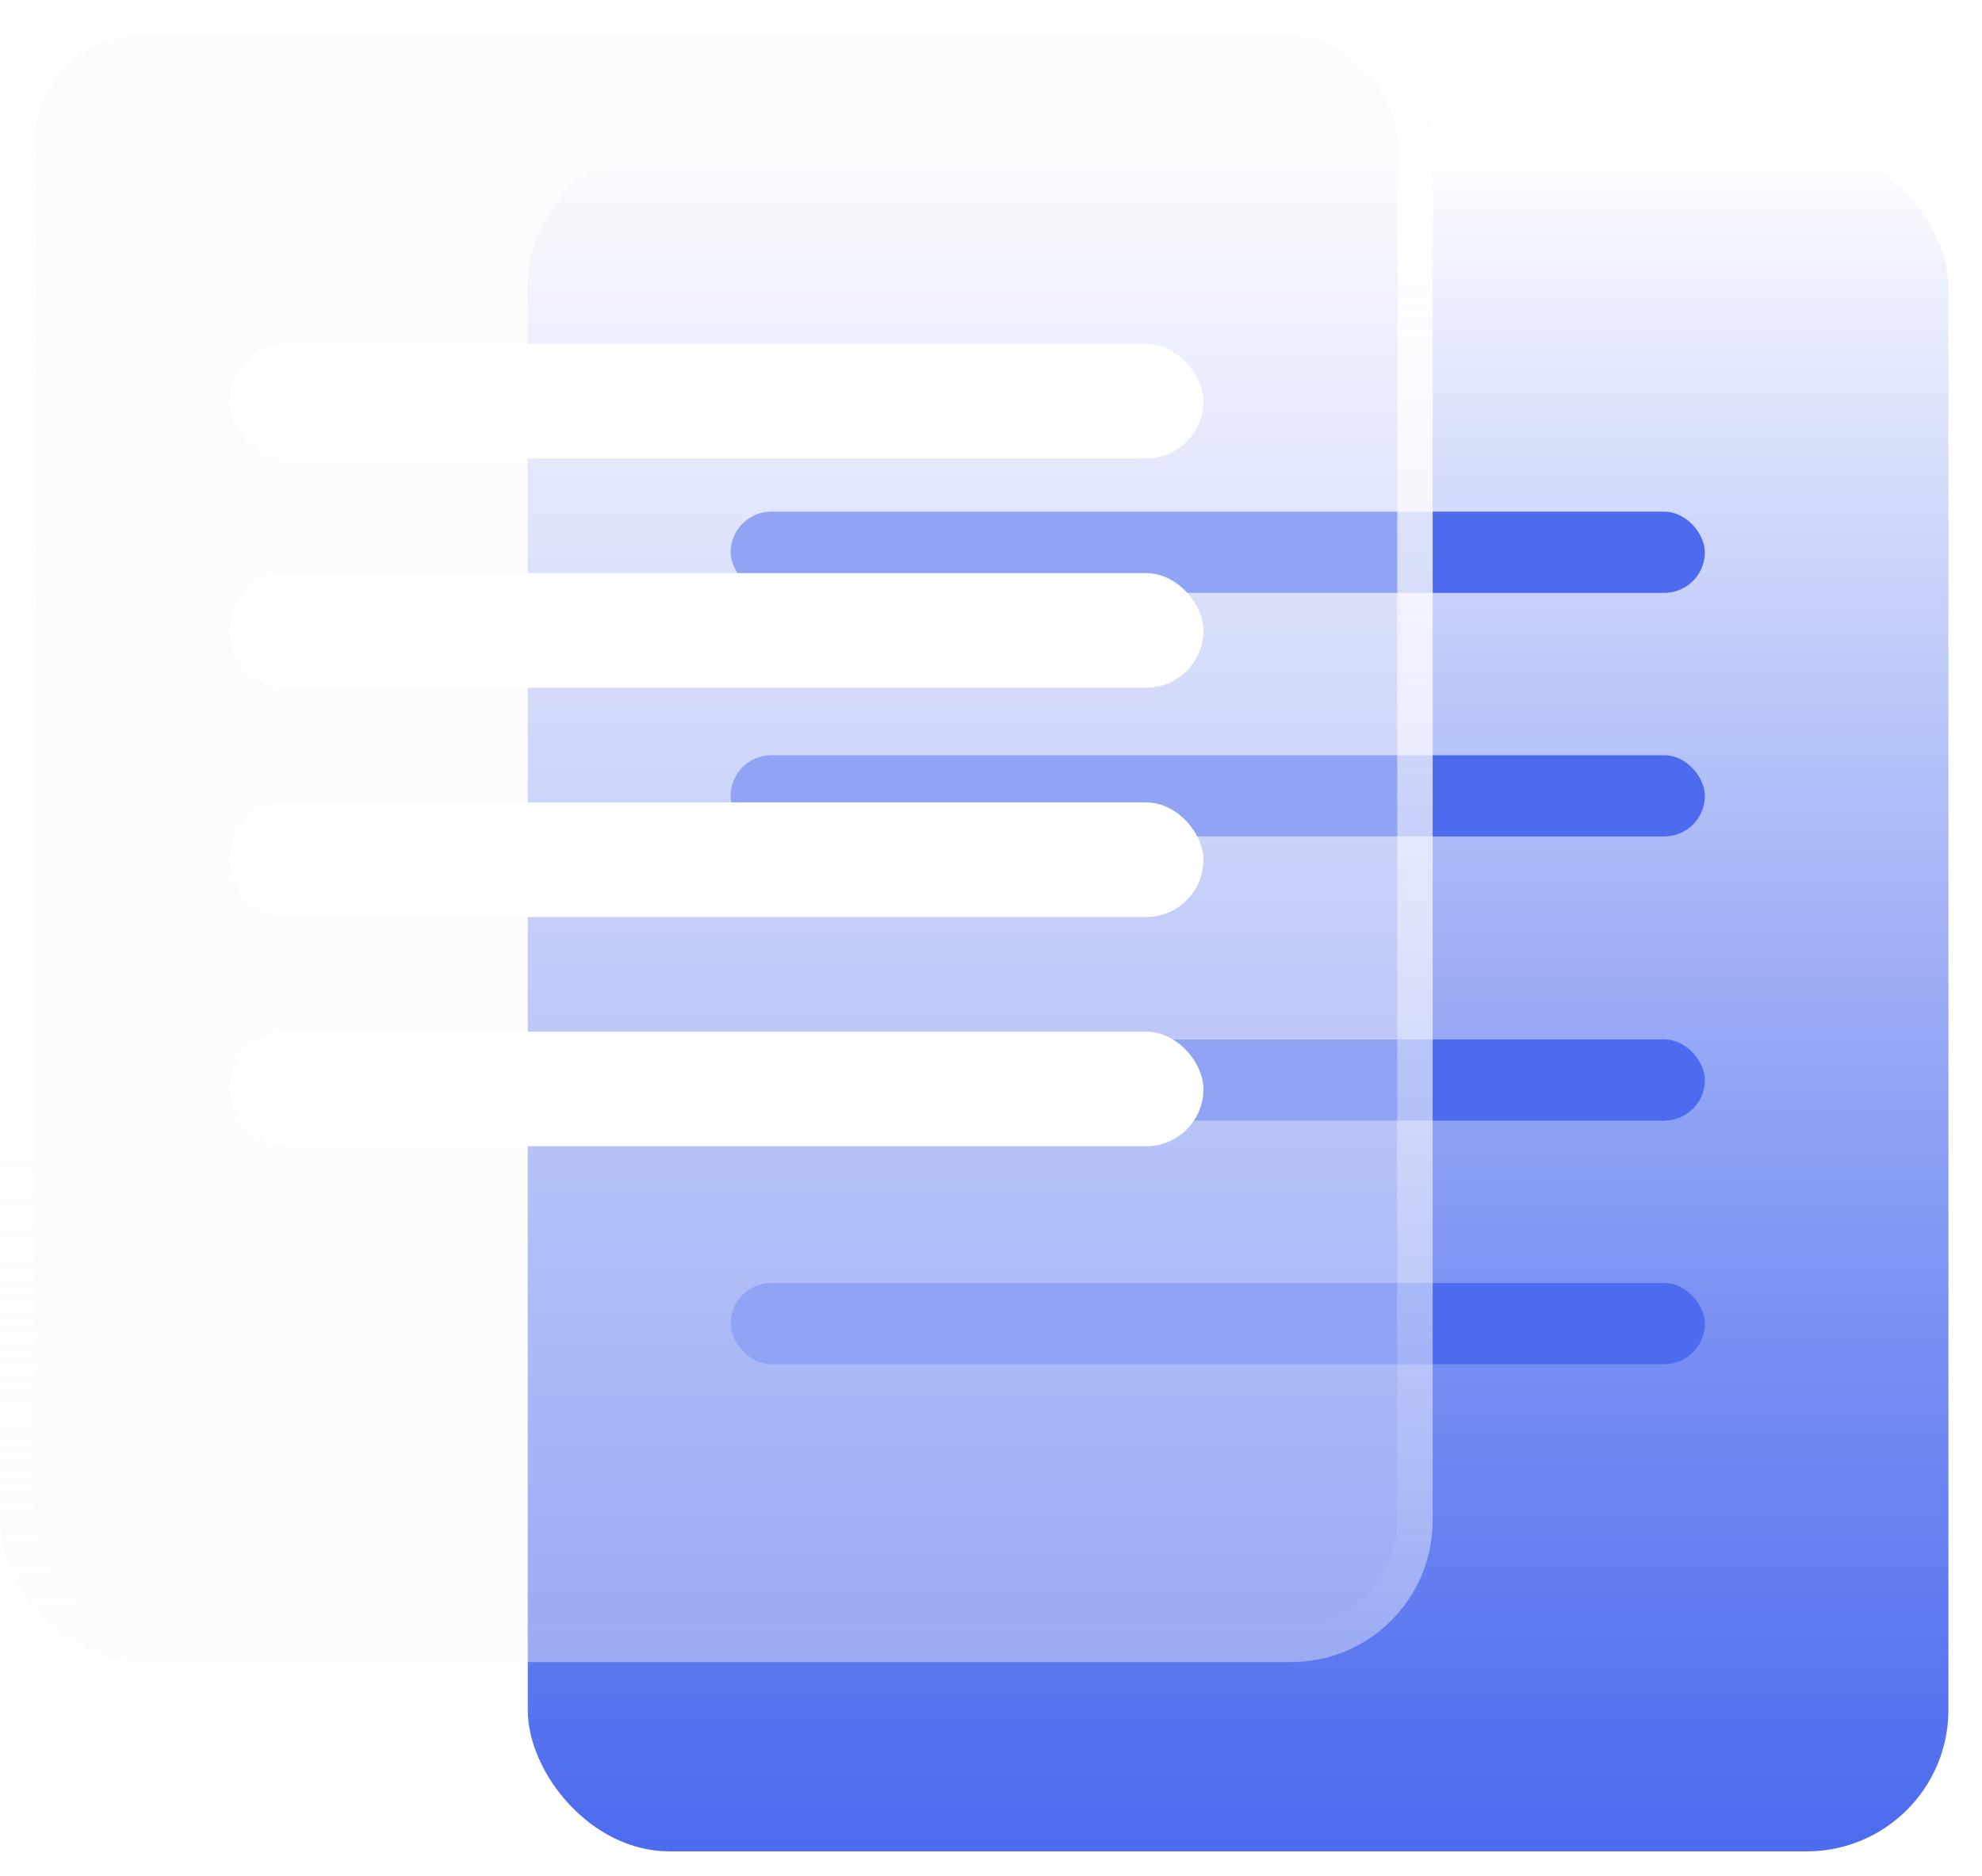 <svg width="56" height="53" viewBox="0 0 56 53" fill="none" xmlns="http://www.w3.org/2000/svg">
    <rect x="14.911" y="4.133" width="40.141" height="48.169" rx="4" fill="url(#paint0_linear_1094_21313)" />
    <rect x="20.645" y="14.455" width="27.525" height="2.294" rx="1.147" fill="#4C6BEE" />
    <rect x="20.645" y="21.336" width="27.525" height="2.294" rx="1.147" fill="#4C6BEE" />
    <rect x="20.645" y="29.365" width="27.525" height="2.294" rx="1.147" fill="#4C6BEE" />
    <rect x="20.645" y="36.246" width="27.525" height="2.294" rx="1.147" fill="#4C6BEE" />
    <g filter="url(#filter0_b_1094_21313)">
        <rect width="40.479" height="46.955" rx="4" fill="#F8F9FD" fill-opacity="0.4" />
        <rect x="0.5" y="0.5" width="39.479" height="45.955" rx="3.5" stroke="url(#paint1_linear_1094_21313)" />
    </g>
    <rect x="6.477" y="9.715" width="27.525" height="3.238" rx="1.619" fill="white" />
    <rect x="6.477" y="16.191" width="27.525" height="3.238" rx="1.619" fill="white" />
    <rect x="6.477" y="22.668" width="27.525" height="3.238" rx="1.619" fill="white" />
    <rect x="6.477" y="29.145" width="27.525" height="3.238" rx="1.619" fill="white" />
    <defs>
        <filter id="filter0_b_1094_21313" x="-4" y="-4" width="48.478" height="54.955" filterUnits="userSpaceOnUse"
            color-interpolation-filters="sRGB">
            <feFlood flood-opacity="0" result="BackgroundImageFix" />
            <feGaussianBlur in="BackgroundImageFix" stdDeviation="2" />
            <feComposite in2="SourceAlpha" operator="in" result="effect1_backgroundBlur_1094_21313" />
            <feBlend mode="normal" in="SourceGraphic" in2="effect1_backgroundBlur_1094_21313" result="shape" />
        </filter>
        <linearGradient id="paint0_linear_1094_21313" x1="34.982" y1="4.133" x2="34.982" y2="52.302"
            gradientUnits="userSpaceOnUse">
            <stop stop-color="#1F46EA" stop-opacity="0" />
            <stop offset="1" stop-color="#4C6BEE" />
        </linearGradient>
        <linearGradient id="paint1_linear_1094_21313" x1="20.239" y1="0" x2="20.239" y2="46.955"
            gradientUnits="userSpaceOnUse">
            <stop stop-color="white" />
            <stop offset="1" stop-color="white" stop-opacity="0" />
        </linearGradient>
    </defs>
</svg>